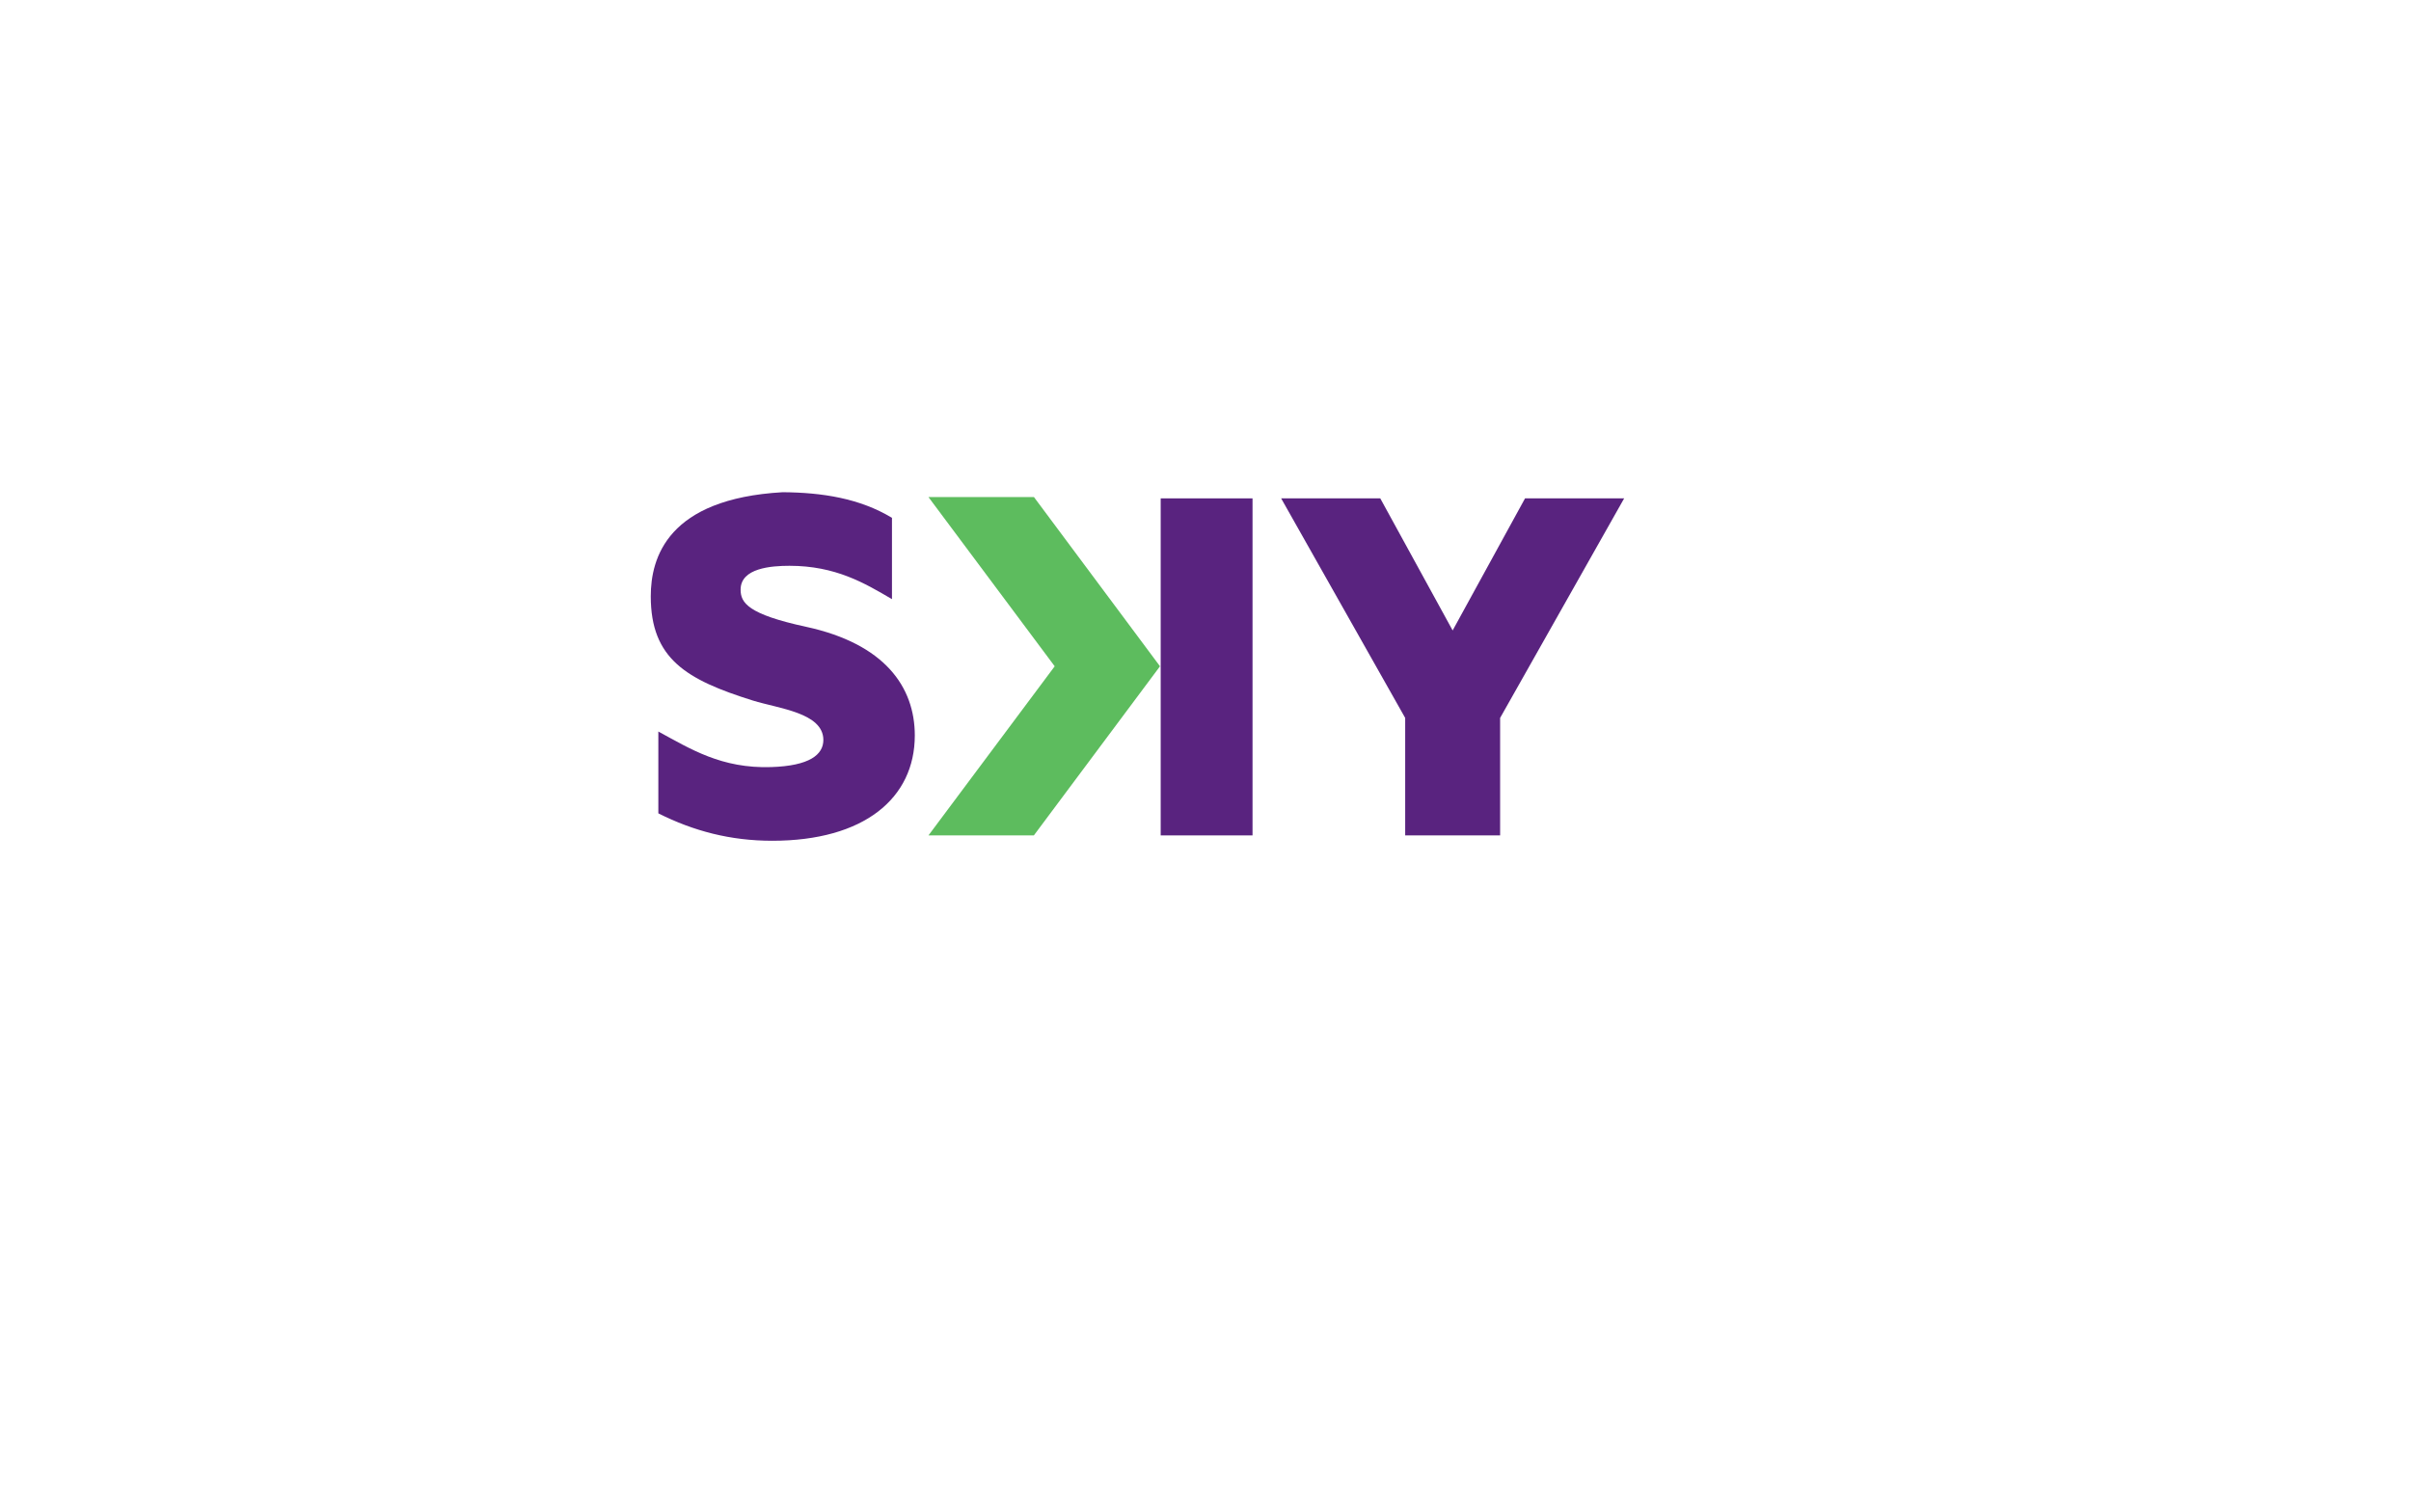 <svg width="1293" height="811" xmlns="http://www.w3.org/2000/svg" xmlns:xlink="http://www.w3.org/1999/xlink" xml:space="preserve" overflow="hidden"><defs><filter id="fx0" x="-10%" y="-10%" width="120%" height="120%" filterUnits="userSpaceOnUse" primitiveUnits="userSpaceOnUse"><feComponentTransfer color-interpolation-filters="sRGB"><feFuncR type="discrete" tableValues="0 0"/><feFuncG type="discrete" tableValues="0 0"/><feFuncB type="discrete" tableValues="0 0"/><feFuncA type="linear" slope="0.231" intercept="0"/></feComponentTransfer><feGaussianBlur stdDeviation="14.772 14.748"/></filter><clipPath id="clip1"><rect x="0.651" y="0.65" width="367.882" height="228.884"/></clipPath><clipPath id="clip2"><rect x="0" y="0" width="369" height="230"/></clipPath><clipPath id="clip3"><rect x="0" y="0" width="369" height="230"/></clipPath></defs><g transform="translate(-1246 1287)"><g><g clip-path="url(#clip1)" filter="url(#fx0)" transform="matrix(3.499 0 0 3.504 1248 -1286)"><g clip-path="url(#clip2)" transform="matrix(1 0 0 1 0 -5.68434e-14)"><g clip-path="url(#clip3)" transform="matrix(1 0 0 1 -2.76566e-05 -1.58548e-05)"><path d="M44.967 61.445C44.967 52.304 52.389 44.894 61.545 44.894L307.639 44.894C316.795 44.894 324.218 52.304 324.218 61.445L324.218 168.739C324.218 177.881 316.795 185.291 307.639 185.291L61.545 185.291C52.389 185.291 44.967 177.881 44.967 168.739Z" fill="#FFFFFF" fill-rule="evenodd" fill-opacity="1"/></g></g></g><path d="M1367-1109C1367-1141.03 1392.97-1167 1425-1167L2286-1167C2318.03-1167 2344-1141.03 2344-1109L2344-733.002C2344-700.968 2318.03-674.999 2286-674.999L1425-674.999C1392.97-674.999 1367-700.968 1367-733.002Z" fill="#FFFFFF" fill-rule="evenodd" fill-opacity="1"/><g><g><g><path d="M273.198 3.302 273.198 184.071 322.4 184.071 322.4 3.302 273.198 3.302Z" fill="#59237F" fill-rule="nonzero" fill-opacity="1" transform="matrix(1.001 0 0 1 1595 -1023)"/><path d="M148.779 2.61 216.41 93.367 148.779 184.071 205.246 184.071 272.824 93.367 205.3 2.61 148.833 2.61 148.779 2.61Z" fill="#5DBC5E" fill-rule="nonzero" fill-opacity="1" transform="matrix(1.001 0 0 1 1595 -1023)"/><path d="M404.187 184.071 404.187 121.063 337.731 3.302 390.833 3.302 429.616 74.139 468.4 3.302 521.502 3.302 455.046 121.063 455.046 184.071 404.135 184.071 404.187 184.071Z" fill="#59237F" fill-rule="nonzero" fill-opacity="1" transform="matrix(1.001 0 0 1 1595 -1023)"/><path d="M141.46 130.49C141.46 104.392 125.274 81.277 83.124 72.169 52.139 65.458 48.133 59.333 48.133 52.249 48.133 40.638 64.64 39.467 74.309 39.467 98.99 39.467 114.536 48.734 129.227 57.362L129.227 13.741C111.972 3.302 91.885 0.16 70.677 0 9.028 3.515 0 35.099 0 55.818 0 89.425 19.178 100.61 54.704 111.742 68.54 116.056 92.312 118.293 92.473 132.78 92.526 140.769 85.047 146.788 64.48 147.428 37.929 148.279 21.315 137.733 4.06 128.359L4.06 172.246C22.918 181.727 42.63 186.947 65.121 186.947 114.269 186.947 141.46 164.151 141.46 130.437L141.46 130.49Z" fill="#59237F" fill-rule="nonzero" fill-opacity="1" transform="matrix(1.001 0 0 1 1595 -1023)"/></g></g></g></g></g></svg>